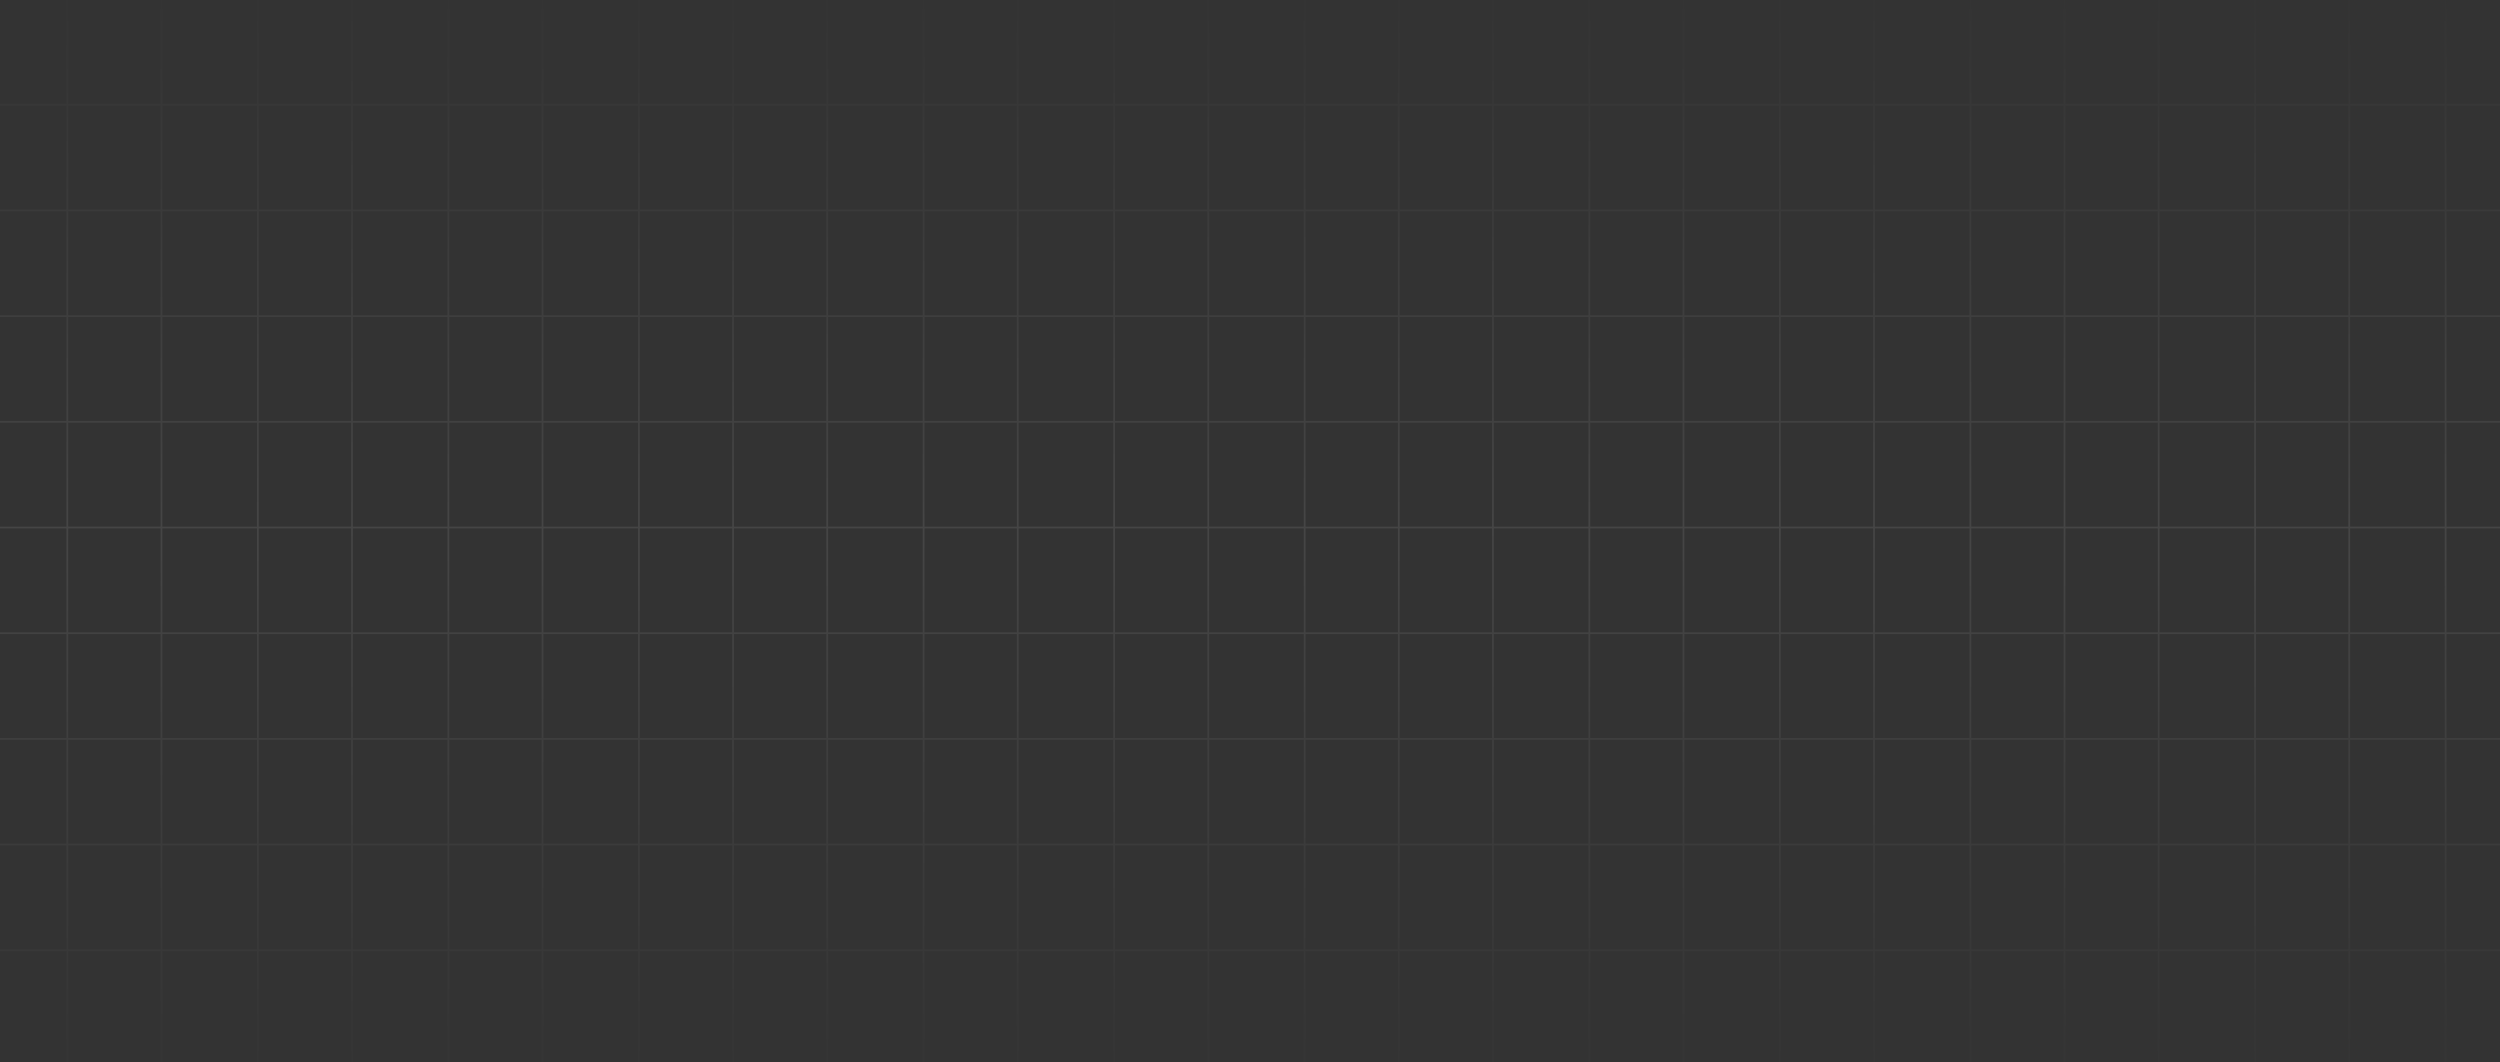 <svg width="1440" height="612" fill="none" xmlns="http://www.w3.org/2000/svg"><rect width="100%" height="100%" fill="#333333" stroke="none"/><g opacity=".5"><path fill-rule="evenodd" clip-rule="evenodd" d="M1572.15 60.867h-53.22v59.871h53.22v1h-53.22v59.866h53.22v1h-53.22v59.867h53.22v1h-53.22v59.869h53.22v1h-53.22v59.867h53.22v1h-53.22v59.869h53.22v1h-53.22v59.869h53.22v1h-53.22v59.868h53.22v1h-53.22v64.186h-1v-64.186h-54.52v64.186h-1v-64.186h-53.23v64.186h-1v-64.186h-54.52v64.186h-1v-64.186h-53.23v64.186h-1v-64.186h-54.52v64.186h-1v-64.186h-53.23v64.186h-1v-64.186h-53.22v64.186h-1v-64.186h-54.52v64.186h-1v-64.186h-53.23v64.186h-1v-64.186h-54.519v64.186h-1v-64.186h-53.226v64.186h-1v-64.186h-54.52v64.186h-1v-64.186h-53.228v64.186h-1v-64.186h-53.229v64.186h-1v-64.186h-54.519v64.186h-1v-64.186h-53.227v64.186h-1v-64.186h-54.519v64.186h-1v-64.186h-53.227v64.186h-1v-64.186h-54.52v64.186h-1v-64.186h-53.228v64.186h-1v-64.186h-53.227v64.186h-1v-64.186h-54.519v64.186h-1v-64.186h-53.229v64.186h-1v-64.186h-54.517v64.186h-1v-64.186h-53.229v64.186h-1v-64.186h-54.52v64.186h-1v-64.186H39.282v64.186h-1v-64.186h-53.228v64.186h-1v-64.186h-54.52v64.186h-1v-64.186l-60.684-.001v-1l60.684.001v-59.868h-60.684v-1h60.684v-59.869h-60.684v-1h60.684v-59.869h-60.684v-1h60.684V304.34h-60.684v-1h60.684v-59.869h-60.684v-1h60.684v-59.867h-60.684v-1h60.684v-59.866h-60.684v-1h60.684v-59.87h-60.684v-1h60.684V0h1v59.867h54.52V0h1v59.867H38.28V0h1v59.867h53.227V0h1v59.867h54.519V0h1v59.867h53.229V0h1v59.867h54.517V0h1v59.867h53.229V0h1v59.867h54.519V0h1v59.867h53.227V0h1v59.867h53.228V0h1v59.867h54.52V0h1v59.867h53.227V0h1v59.867h54.519V0h1v59.867h53.227V0h1v59.867h54.519V0h1v59.867h53.229V0h1v59.867h53.228V0h1v59.867h54.52V0h1v59.867h53.226V0h1v59.867h54.519V0h1v59.867h53.23V0h1v59.867h54.52V0h1v59.867h53.22V0h1v59.867h53.23V0h1v59.867h54.52V0h1v59.867h53.23V0h1v59.867h54.52V0h1v59.867h53.23V0h1v59.867h54.52V0h1v59.867h53.22v1zm-1642.617 0v59.871h54.52v-59.87h-54.52zm0 60.871v59.866h54.52v-59.866h-54.52zm0 60.866v59.867h54.52v-59.867h-54.52zm0 60.867v59.869h54.52v-59.869h-54.52zm0 60.869v59.867h54.52V304.34h-54.52zm0 60.867v59.869h54.52v-59.869h-54.52zm0 60.869v59.869h54.52v-59.869h-54.52zm0 60.869v59.868h54.52v-59.868h-54.52zm108.748 59.868h-53.228v-59.868H38.28v59.868zm0-60.868h-53.228v-59.869H38.28v59.869zm0-60.869h-53.228v-59.869H38.28v59.869zm0-60.869h-53.228V304.34H38.28v59.867zm0-60.867h-53.228v-59.869H38.28v59.869zm0-60.869h-53.228v-59.867H38.28v59.867zm0-60.867h-53.228v-59.866H38.28v59.866zm0-60.866h-53.228v-59.87H38.28v59.87zm1-59.87v59.87h53.227v-59.87H39.28zm0 60.87v59.866h53.227v-59.866H39.28zm0 60.866v59.867h53.227v-59.867H39.28zm0 60.867v59.869h53.227v-59.869H39.28zm0 60.869v59.867h53.227V304.34H39.28zm0 60.867v59.869h53.227v-59.869H39.28zm0 60.869v59.869h53.227v-59.869H39.28zm0 60.869v59.868h53.227v-59.868H39.28zm108.746 59.868h-54.52v-59.868h54.52v59.868zm0-60.868h-54.52v-59.869h54.52v59.869zm0-60.869h-54.52v-59.869h54.52v59.869zm0-60.869h-54.52V304.34h54.52v59.867zm0-60.867h-54.52v-59.869h54.52v59.869zm0-60.869h-54.52v-59.867h54.52v59.867zm0-60.867h-54.52v-59.866h54.52v59.866zm0-60.866h-54.52v-59.87h54.52v59.87zm1-59.87v59.87h53.229v-59.87h-53.229zm0 60.87v59.866h53.229v-59.866h-53.229zm0 60.866v59.867h53.229v-59.867h-53.229zm0 60.867v59.869h53.229v-59.869h-53.229zm0 60.869v59.867h53.229V304.34h-53.229zm0 60.867v59.869h53.229v-59.869h-53.229zm0 60.869v59.869h53.229v-59.869h-53.229zm0 60.869v59.868h53.229v-59.868h-53.229zm108.746 59.868h-54.517v-59.868h54.517v59.868zm0-60.868h-54.517v-59.869h54.517v59.869zm0-60.869h-54.517v-59.869h54.517v59.869zm0-60.869h-54.517V304.34h54.517v59.867zm0-60.867h-54.517v-59.869h54.517v59.869zm0-60.869h-54.517v-59.867h54.517v59.867zm0-60.867h-54.517v-59.866h54.517v59.866zm0-60.866h-54.517v-59.87h54.517v59.87zm1-59.87v59.87h53.229v-59.87h-53.229zm0 60.87v59.866h53.229v-59.866h-53.229zm0 60.866v59.867h53.229v-59.867h-53.229zm0 60.867v59.869h53.229v-59.869h-53.229zm0 60.869v59.867h53.229V304.34h-53.229zm0 60.867v59.869h53.229v-59.869h-53.229zm0 60.869v59.869h53.229v-59.869h-53.229zm0 60.869v59.868h53.229v-59.868h-53.229zm108.748 59.868h-54.519v-59.868h54.519v59.868zm0-60.868h-54.519v-59.869h54.519v59.869zm0-60.869h-54.519v-59.869h54.519v59.869zm0-60.869h-54.519V304.34h54.519v59.867zm0-60.867h-54.519v-59.869h54.519v59.869zm0-60.869h-54.519v-59.867h54.519v59.867zm0-60.867h-54.519v-59.866h54.519v59.866zm0-60.866h-54.519v-59.87h54.519v59.87zm1-59.87v59.87h53.227v-59.87h-53.227zm0 60.87v59.866h53.227v-59.866h-53.227zm0 60.866v59.867h53.227v-59.867h-53.227zm0 60.867v59.869h53.227v-59.869h-53.227zm0 60.869v59.867h53.227V304.34h-53.227zm0 60.867v59.869h53.227v-59.869h-53.227zm0 60.869v59.869h53.227v-59.869h-53.227zm0 60.869v59.868h53.227v-59.868h-53.227zm107.455 59.868h-53.228v-59.868h53.228v59.868zm0-60.868h-53.228v-59.869h53.228v59.869zm0-60.869h-53.228v-59.869h53.228v59.869zm0-60.869h-53.228V304.34h53.228v59.867zm0-60.867h-53.228v-59.869h53.228v59.869zm0-60.869h-53.228v-59.867h53.228v59.867zm0-60.867h-53.228v-59.866h53.228v59.866zm0-60.866h-53.228v-59.87h53.228v59.87zm1-59.87v59.87h54.52v-59.87h-54.52zm0 60.87v59.866h54.52v-59.866h-54.52zm0 60.866v59.867h54.52v-59.867h-54.52zm0 60.867v59.869h54.52v-59.869h-54.52zm0 60.869v59.867h54.52V304.34h-54.52zm0 60.867v59.869h54.52v-59.869h-54.52zm0 60.869v59.869h54.52v-59.869h-54.52zm0 60.869v59.868h54.52v-59.868h-54.52zm108.747 59.868h-53.227v-59.868h53.227v59.868zm0-60.868h-53.227v-59.869h53.227v59.869zm0-60.869h-53.227v-59.869h53.227v59.869zm0-60.869h-53.227V304.34h53.227v59.867zm0-60.867h-53.227v-59.869h53.227v59.869zm0-60.869h-53.227v-59.867h53.227v59.867zm0-60.867h-53.227v-59.866h53.227v59.866zm0-60.866h-53.227v-59.87h53.227v59.87zm1-59.87v59.87h54.519v-59.87h-54.519zm0 60.87v59.866h54.519v-59.866h-54.519zm0 60.866v59.867h54.519v-59.867h-54.519zm0 60.867v59.869h54.519v-59.869h-54.519zm0 60.869v59.867h54.519V304.34h-54.519zm0 60.867v59.869h54.519v-59.869h-54.519zm0 60.869v59.869h54.519v-59.869h-54.519zm0 60.869v59.868h54.519v-59.868h-54.519zm108.746 59.868h-53.227v-59.868h53.227v59.868zm0-60.868h-53.227v-59.869h53.227v59.869zm0-60.869h-53.227v-59.869h53.227v59.869zm0-60.869h-53.227V304.34h53.227v59.867zm0-60.867h-53.227v-59.869h53.227v59.869zm0-60.869h-53.227v-59.867h53.227v59.867zm0-60.867h-53.227v-59.866h53.227v59.866zm0-60.866h-53.227v-59.87h53.227v59.87zm1-59.87v59.87h54.519v-59.87h-54.519zm0 60.87v59.866h54.519v-59.866h-54.519zm0 60.866v59.867h54.519v-59.867h-54.519zm0 60.867v59.869h54.519v-59.869h-54.519zm0 60.869v59.867h54.519V304.34h-54.519zm0 60.867v59.869h54.519v-59.869h-54.519zm0 60.869v59.869h54.519v-59.869h-54.519zm0 60.869v59.868h54.519v-59.868h-54.519zm108.748 59.868h-53.229v-59.868h53.229v59.868zm0-60.868h-53.229v-59.869h53.229v59.869zm0-60.869h-53.229v-59.869h53.229v59.869zm0-60.869h-53.229V304.34h53.229v59.867zm0-60.867h-53.229v-59.869h53.229v59.869zm0-60.869h-53.229v-59.867h53.229v59.867zm0-60.867h-53.229v-59.866h53.229v59.866zm0-60.866h-53.229v-59.87h53.229v59.87zm1-59.87v59.87h53.228v-59.87h-53.228zm0 60.87v59.866h53.228v-59.866h-53.228zm0 60.866v59.867h53.228v-59.867h-53.228zm0 60.867v59.869h53.228v-59.869h-53.228zm0 60.869v59.867h53.228V304.34h-53.228zm0 60.867v59.869h53.228v-59.869h-53.228zm0 60.869v59.869h53.228v-59.869h-53.228zm0 60.869v59.868h53.228v-59.868h-53.228zm108.748 59.868h-54.52v-59.868h54.52v59.868zm0-60.868h-54.52v-59.869h54.52v59.869zm0-60.869h-54.52v-59.869h54.52v59.869zm0-60.869h-54.52V304.34h54.52v59.867zm0-60.867h-54.52v-59.869h54.52v59.869zm0-60.869h-54.52v-59.867h54.52v59.867zm0-60.867h-54.52v-59.866h54.52v59.866zm0-60.866h-54.52v-59.87h54.52v59.87zm1-59.87v59.87h53.226v-59.87h-53.226zm0 60.87v59.866h53.226v-59.866h-53.226zm0 60.866v59.867h53.226v-59.867h-53.226zm0 60.867v59.869h53.226v-59.869h-53.226zm0 60.869v59.867h53.226V304.34h-53.226zm0 60.867v59.869h53.226v-59.869h-53.226zm0 60.869v59.869h53.226v-59.869h-53.226zm0 60.869v59.868h53.226v-59.868h-53.226zm108.745 59.868h-54.519v-59.868h54.519v59.868zm0-60.868h-54.519v-59.869h54.519v59.869zm0-60.869h-54.519v-59.869h54.519v59.869zm0-60.869h-54.519V304.34h54.519v59.867zm0-60.867h-54.519v-59.869h54.519v59.869zm0-60.869h-54.519v-59.867h54.519v59.867zm0-60.867h-54.519v-59.866h54.519v59.866zm0-60.866h-54.519v-59.87h54.519v59.87zm1-59.87v59.87h53.23v-59.87h-53.23zm0 60.87v59.866h53.23v-59.866h-53.23zm0 60.866v59.867h53.23v-59.867h-53.23zm0 60.867v59.869h53.23v-59.869h-53.23zm0 60.869v59.867h53.23V304.34h-53.23zm0 60.867v59.869h53.23v-59.869h-53.23zm0 60.869v59.869h53.23v-59.869h-53.23zm0 60.869v59.868h53.23v-59.868h-53.23zm108.75 59.868h-54.52v-59.868h54.52v59.868zm0-60.868h-54.52v-59.869h54.52v59.869zm0-60.869h-54.52v-59.869h54.52v59.869zm0-60.869h-54.52V304.34h54.52v59.867zm0-60.867h-54.52v-59.869h54.52v59.869zm0-60.869h-54.52v-59.867h54.52v59.867zm0-60.867h-54.52v-59.866h54.52v59.866zm0-60.866h-54.52v-59.87h54.52v59.87zm1-59.87v59.87h53.22v-59.87h-53.22zm0 60.87v59.866h53.22v-59.866h-53.22zm0 60.866v59.867h53.22v-59.867h-53.22zm0 60.867v59.869h53.22v-59.869h-53.22zm0 60.869v59.867h53.22V304.34h-53.22zm0 60.867v59.869h53.22v-59.869h-53.22zm0 60.869v59.869h53.22v-59.869h-53.22zm0 60.869v59.868h53.22v-59.868h-53.22zm107.45 59.868h-53.23v-59.868h53.23v59.868zm0-60.868h-53.23v-59.869h53.23v59.869zm0-60.869h-53.23v-59.869h53.23v59.869zm0-60.869h-53.23V304.34h53.23v59.867zm0-60.867h-53.23v-59.869h53.23v59.869zm0-60.869h-53.23v-59.867h53.23v59.867zm0-60.867h-53.23v-59.866h53.23v59.866zm0-60.866h-53.23v-59.87h53.23v59.87zm1-59.87v59.87h54.52v-59.87h-54.52zm0 60.87v59.866h54.52v-59.866h-54.52zm0 60.866v59.867h54.52v-59.867h-54.52zm0 60.867v59.869h54.52v-59.869h-54.52zm0 60.869v59.867h54.52V304.34h-54.52zm0 60.867v59.869h54.52v-59.869h-54.52zm0 60.869v59.869h54.52v-59.869h-54.52zm0 60.869v59.868h54.52v-59.868h-54.52zm108.75 59.868h-53.23v-59.868h53.23v59.868zm0-60.868h-53.23v-59.869h53.23v59.869zm0-60.869h-53.23v-59.869h53.23v59.869zm0-60.869h-53.23V304.34h53.23v59.867zm0-60.867h-53.23v-59.869h53.23v59.869zm0-60.869h-53.23v-59.867h53.23v59.867zm0-60.867h-53.23v-59.866h53.23v59.866zm0-60.866h-53.23v-59.87h53.23v59.87zm1-59.87v59.87h54.52v-59.87h-54.52zm0 60.87v59.866h54.52v-59.866h-54.52zm0 60.866v59.867h54.52v-59.867h-54.52zm0 60.867v59.869h54.52v-59.869h-54.52zm0 60.869v59.867h54.52V304.34h-54.52zm0 60.867v59.869h54.52v-59.869h-54.52zm0 60.869v59.869h54.52v-59.869h-54.52zm0 60.869v59.868h54.52v-59.868h-54.52zm108.75 59.868h-53.23v-59.868h53.23v59.868zm0-60.868h-53.23v-59.869h53.23v59.869zm0-60.869h-53.23v-59.869h53.23v59.869zm0-60.869h-53.23V304.34h53.23v59.867zm0-60.867h-53.23v-59.869h53.23v59.869zm0-60.869h-53.23v-59.867h53.23v59.867zm0-60.867h-53.23v-59.866h53.23v59.866zm0-60.866h-53.23v-59.87h53.23v59.87zm1-59.87v59.87h54.52v-59.87h-54.52zm0 60.87v59.866h54.52v-59.866h-54.52zm0 60.866v59.867h54.52v-59.867h-54.52zm0 60.867v59.869h54.52v-59.869h-54.52zm0 60.869v59.867h54.52V304.34h-54.52zm0 60.867v59.869h54.52v-59.869h-54.52zm0 60.869v59.869h54.52v-59.869h-54.52zm0 60.869v59.868h54.52v-59.868h-54.52z" fill="url(#prefix__paint0_linear_856_5190)" opacity=".2"/></g><defs><linearGradient id="prefix__paint0_linear_856_5190" x1="646.151" y1="-5.5" x2="646.151" y2="631" gradientUnits="userSpaceOnUse"><stop stop-color="#fff" stop-opacity="0"/><stop offset=".489" stop-color="#fff" stop-opacity=".88"/><stop offset="1" stop-color="#fff" stop-opacity="0"/></linearGradient></defs></svg>